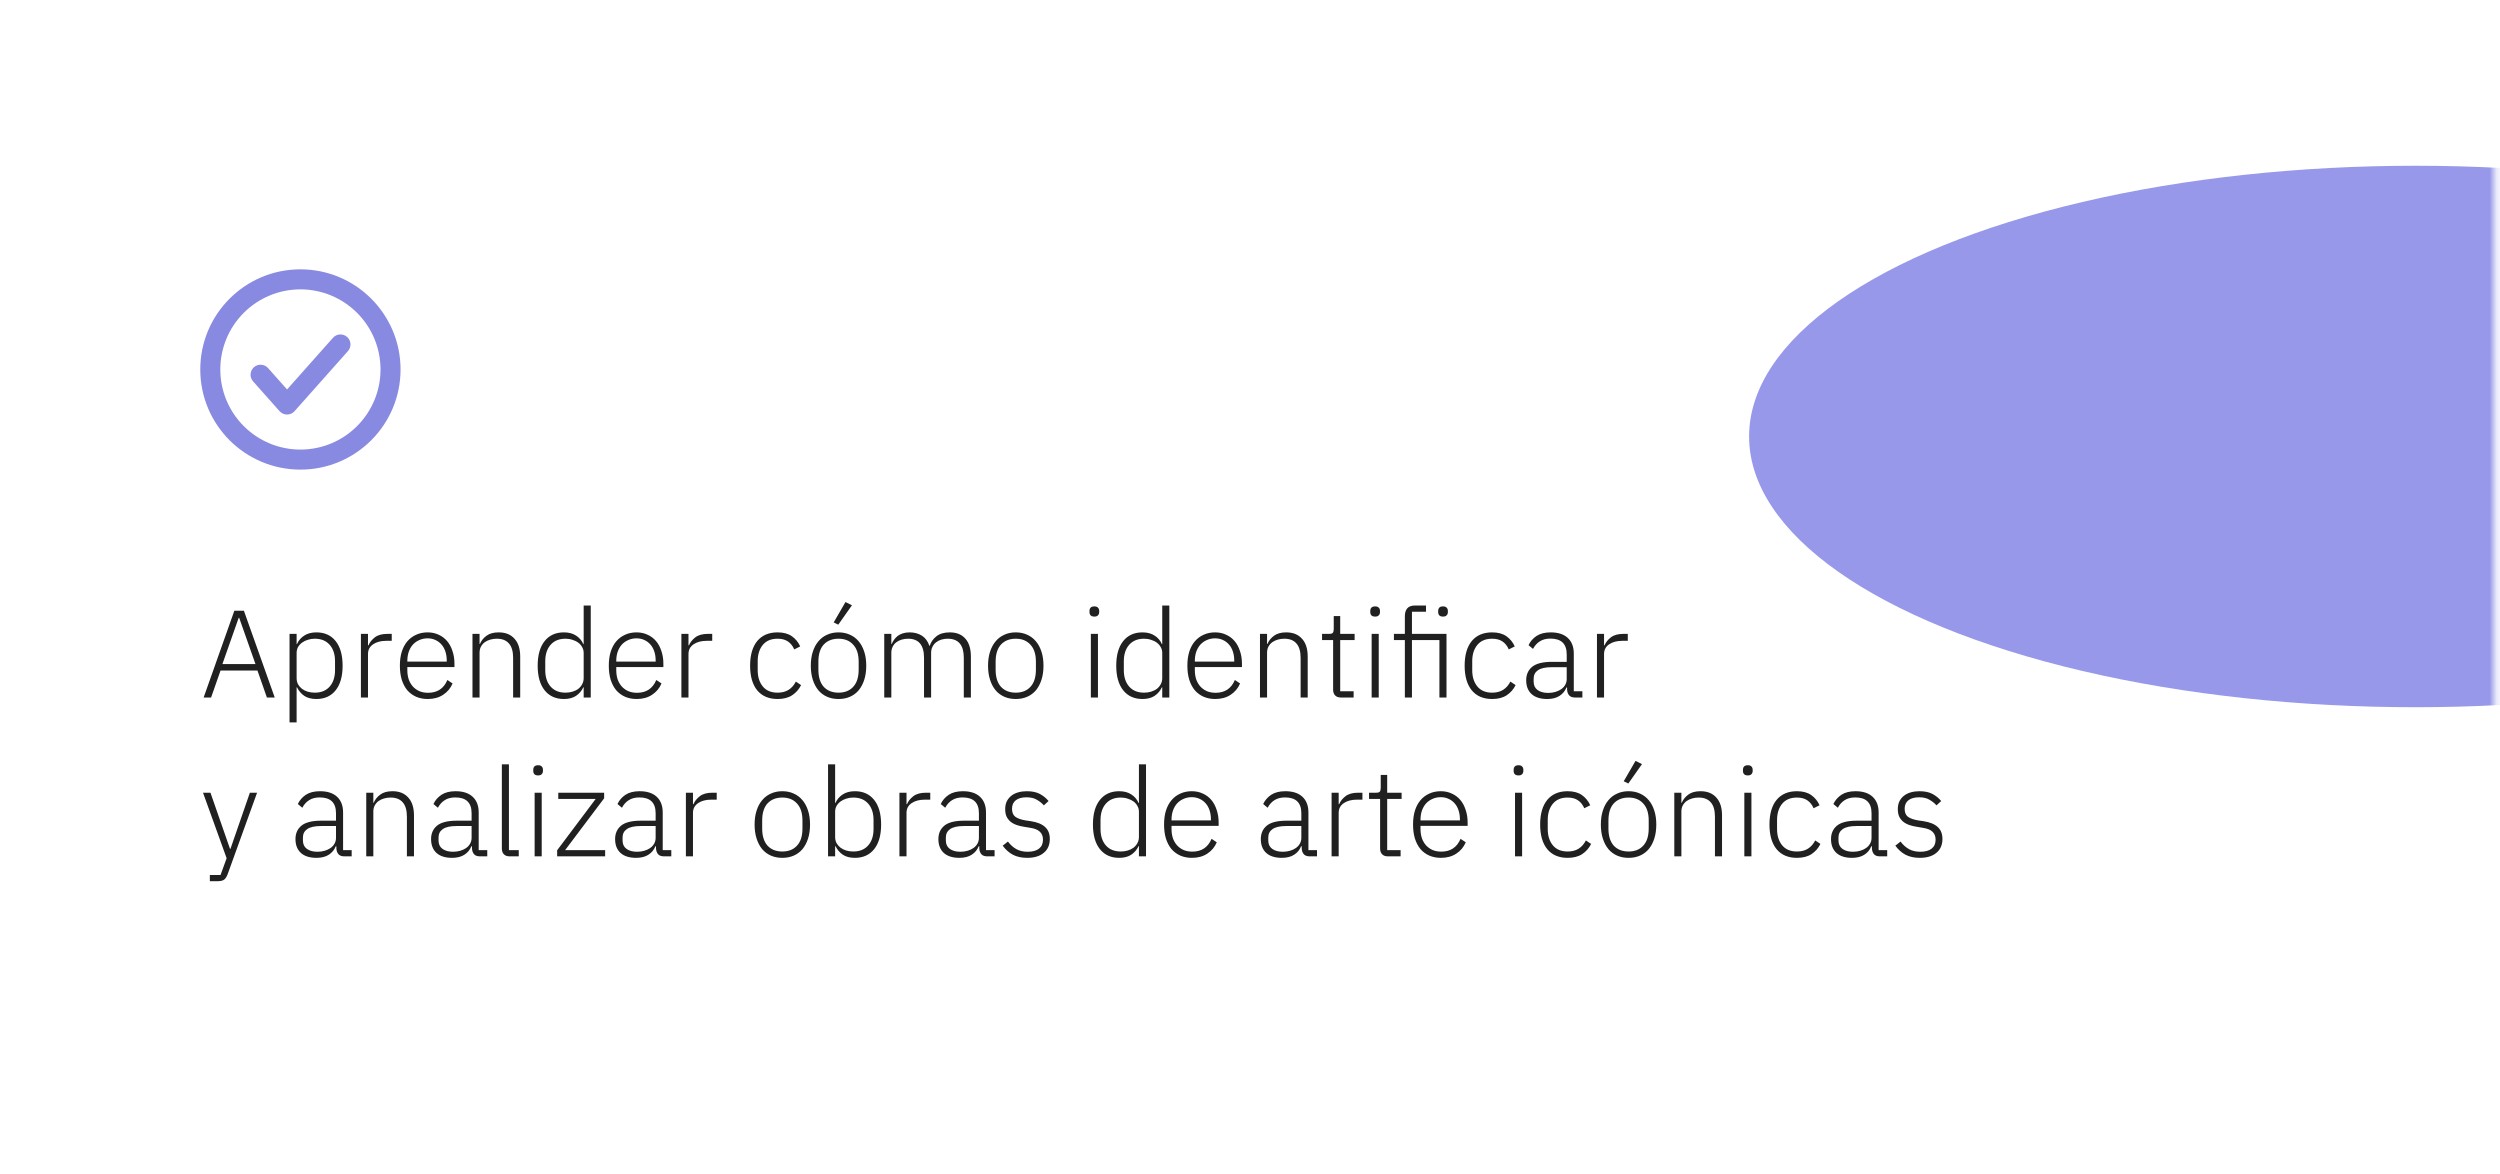 <?xml version="1.0" encoding="UTF-8"?> <svg xmlns="http://www.w3.org/2000/svg" width="362" height="170" viewBox="0 0 362 170" fill="none"> <rect x="1.384" width="359.838" height="170" rx="10" fill="white"></rect> <mask id="mask0_267_66" style="mask-type:alpha" maskUnits="userSpaceOnUse" x="0" y="0" width="362" height="170"> <rect width="361.22" height="170" rx="10" fill="white"></rect> </mask> <g mask="url(#mask0_267_66)"> <g filter="url(#filter0_f_267_66)"> <ellipse cx="349.764" cy="63.203" rx="96.494" ry="39.203" fill="#9798EA"></ellipse> </g> </g> <path d="M38.648 101L37.28 97.094H31.934L30.566 101H29.486L33.932 88.436H35.318L39.782 101H38.648ZM34.634 89.462H34.562L32.204 96.158H36.992L34.634 89.462ZM41.924 91.784H42.95V93.26H43.004C43.232 92.744 43.58 92.336 44.048 92.036C44.516 91.724 45.104 91.568 45.812 91.568C47 91.568 47.93 91.988 48.602 92.828C49.274 93.668 49.61 94.856 49.61 96.392C49.61 97.928 49.274 99.116 48.602 99.956C47.93 100.796 47 101.216 45.812 101.216C45.104 101.216 44.522 101.066 44.066 100.766C43.61 100.454 43.256 100.04 43.004 99.524H42.95V104.6H41.924V91.784ZM45.578 100.298C46.502 100.298 47.222 100.004 47.738 99.416C48.254 98.828 48.512 98.036 48.512 97.04V95.744C48.512 94.748 48.254 93.956 47.738 93.368C47.222 92.78 46.502 92.486 45.578 92.486C45.218 92.486 44.876 92.54 44.552 92.648C44.24 92.744 43.964 92.882 43.724 93.062C43.484 93.242 43.292 93.458 43.148 93.71C43.016 93.962 42.95 94.238 42.95 94.538V98.192C42.95 98.516 43.016 98.81 43.148 99.074C43.292 99.326 43.484 99.548 43.724 99.74C43.964 99.92 44.24 100.058 44.552 100.154C44.876 100.25 45.218 100.298 45.578 100.298ZM52.26 101V91.784H53.286V93.44H53.358C53.538 93.008 53.844 92.624 54.276 92.288C54.708 91.952 55.32 91.784 56.112 91.784H56.724V92.792H55.914C55.146 92.792 54.516 92.96 54.024 93.296C53.532 93.632 53.286 94.1 53.286 94.7V101H52.26ZM61.935 101.216C61.323 101.216 60.765 101.108 60.261 100.892C59.769 100.676 59.343 100.364 58.983 99.956C58.635 99.536 58.365 99.026 58.173 98.426C57.993 97.826 57.903 97.148 57.903 96.392C57.903 95.636 57.993 94.964 58.173 94.376C58.365 93.776 58.635 93.272 58.983 92.864C59.343 92.444 59.769 92.126 60.261 91.91C60.753 91.682 61.305 91.568 61.917 91.568C62.505 91.568 63.039 91.682 63.519 91.91C63.999 92.126 64.407 92.432 64.743 92.828C65.079 93.224 65.337 93.704 65.517 94.268C65.709 94.82 65.805 95.432 65.805 96.104V96.59H58.983V97.04C58.983 97.52 59.049 97.964 59.181 98.372C59.325 98.768 59.523 99.11 59.775 99.398C60.039 99.686 60.357 99.914 60.729 100.082C61.101 100.238 61.521 100.316 61.989 100.316C63.333 100.316 64.263 99.698 64.779 98.462L65.535 98.966C65.247 99.65 64.791 100.196 64.167 100.604C63.555 101.012 62.811 101.216 61.935 101.216ZM61.917 92.432C61.473 92.432 61.071 92.516 60.711 92.684C60.351 92.84 60.039 93.062 59.775 93.35C59.523 93.638 59.325 93.986 59.181 94.394C59.049 94.79 58.983 95.228 58.983 95.708V95.798H64.689V95.654C64.689 95.174 64.623 94.736 64.491 94.34C64.359 93.932 64.167 93.59 63.915 93.314C63.675 93.038 63.381 92.822 63.033 92.666C62.697 92.51 62.325 92.432 61.917 92.432ZM68.414 101V91.784H69.44V93.242H69.494C69.698 92.762 70.016 92.366 70.448 92.054C70.88 91.73 71.468 91.568 72.212 91.568C73.196 91.568 73.958 91.874 74.498 92.486C75.05 93.086 75.326 93.95 75.326 95.078V101H74.3V95.258C74.3 94.322 74.096 93.626 73.688 93.17C73.292 92.714 72.71 92.486 71.942 92.486C71.618 92.486 71.306 92.528 71.006 92.612C70.706 92.696 70.436 92.822 70.196 92.99C69.968 93.158 69.782 93.374 69.638 93.638C69.506 93.89 69.44 94.184 69.44 94.52V101H68.414ZM84.515 99.524H84.461C84.221 100.04 83.867 100.454 83.399 100.766C82.943 101.066 82.361 101.216 81.653 101.216C80.465 101.216 79.535 100.796 78.863 99.956C78.191 99.116 77.855 97.928 77.855 96.392C77.855 94.856 78.191 93.668 78.863 92.828C79.535 91.988 80.465 91.568 81.653 91.568C82.361 91.568 82.949 91.724 83.417 92.036C83.885 92.336 84.233 92.744 84.461 93.26H84.515V87.68H85.541V101H84.515V99.524ZM81.887 100.298C82.247 100.298 82.583 100.25 82.895 100.154C83.219 100.058 83.501 99.92 83.741 99.74C83.981 99.548 84.167 99.326 84.299 99.074C84.443 98.81 84.515 98.516 84.515 98.192V94.538C84.515 94.238 84.443 93.962 84.299 93.71C84.167 93.458 83.981 93.242 83.741 93.062C83.501 92.882 83.219 92.744 82.895 92.648C82.583 92.54 82.247 92.486 81.887 92.486C80.963 92.486 80.243 92.78 79.727 93.368C79.211 93.956 78.953 94.748 78.953 95.744V97.04C78.953 98.036 79.211 98.828 79.727 99.416C80.243 100.004 80.963 100.298 81.887 100.298ZM92.187 101.216C91.575 101.216 91.017 101.108 90.513 100.892C90.021 100.676 89.595 100.364 89.235 99.956C88.887 99.536 88.617 99.026 88.425 98.426C88.245 97.826 88.155 97.148 88.155 96.392C88.155 95.636 88.245 94.964 88.425 94.376C88.617 93.776 88.887 93.272 89.235 92.864C89.595 92.444 90.021 92.126 90.513 91.91C91.005 91.682 91.557 91.568 92.169 91.568C92.757 91.568 93.291 91.682 93.771 91.91C94.251 92.126 94.659 92.432 94.995 92.828C95.331 93.224 95.589 93.704 95.769 94.268C95.961 94.82 96.057 95.432 96.057 96.104V96.59H89.235V97.04C89.235 97.52 89.301 97.964 89.433 98.372C89.577 98.768 89.775 99.11 90.027 99.398C90.291 99.686 90.609 99.914 90.981 100.082C91.353 100.238 91.773 100.316 92.241 100.316C93.585 100.316 94.515 99.698 95.031 98.462L95.787 98.966C95.499 99.65 95.043 100.196 94.419 100.604C93.807 101.012 93.063 101.216 92.187 101.216ZM92.169 92.432C91.725 92.432 91.323 92.516 90.963 92.684C90.603 92.84 90.291 93.062 90.027 93.35C89.775 93.638 89.577 93.986 89.433 94.394C89.301 94.79 89.235 95.228 89.235 95.708V95.798H94.941V95.654C94.941 95.174 94.875 94.736 94.743 94.34C94.611 93.932 94.419 93.59 94.167 93.314C93.927 93.038 93.633 92.822 93.285 92.666C92.949 92.51 92.577 92.432 92.169 92.432ZM98.666 101V91.784H99.692V93.44H99.764C99.944 93.008 100.25 92.624 100.682 92.288C101.114 91.952 101.726 91.784 102.518 91.784H103.13V92.792H102.32C101.552 92.792 100.922 92.96 100.43 93.296C99.938 93.632 99.692 94.1 99.692 94.7V101H98.666ZM112.594 101.216C111.322 101.216 110.338 100.796 109.642 99.956C108.958 99.116 108.616 97.928 108.616 96.392C108.616 94.856 108.958 93.668 109.642 92.828C110.338 91.988 111.322 91.568 112.594 91.568C113.446 91.568 114.136 91.754 114.664 92.126C115.192 92.498 115.594 92.99 115.87 93.602L115.006 94.034C114.79 93.53 114.484 93.146 114.088 92.882C113.704 92.618 113.206 92.486 112.594 92.486C111.658 92.486 110.944 92.786 110.452 93.386C109.96 93.986 109.714 94.772 109.714 95.744V97.04C109.714 98.012 109.96 98.798 110.452 99.398C110.944 99.998 111.658 100.298 112.594 100.298C113.23 100.298 113.764 100.16 114.196 99.884C114.628 99.608 114.976 99.212 115.24 98.696L115.996 99.2C115.696 99.812 115.264 100.304 114.7 100.676C114.148 101.036 113.446 101.216 112.594 101.216ZM121.419 101.216C120.807 101.216 120.255 101.108 119.763 100.892C119.271 100.676 118.851 100.364 118.503 99.956C118.155 99.536 117.885 99.026 117.693 98.426C117.501 97.826 117.405 97.148 117.405 96.392C117.405 95.636 117.501 94.964 117.693 94.376C117.885 93.776 118.155 93.272 118.503 92.864C118.851 92.444 119.271 92.126 119.763 91.91C120.255 91.682 120.807 91.568 121.419 91.568C122.031 91.568 122.583 91.682 123.075 91.91C123.567 92.126 123.987 92.444 124.335 92.864C124.683 93.272 124.953 93.776 125.145 94.376C125.337 94.964 125.433 95.636 125.433 96.392C125.433 97.148 125.337 97.826 125.145 98.426C124.953 99.026 124.683 99.536 124.335 99.956C123.987 100.364 123.567 100.676 123.075 100.892C122.583 101.108 122.031 101.216 121.419 101.216ZM121.419 100.298C122.319 100.298 123.027 100.016 123.543 99.452C124.071 98.888 124.335 98.06 124.335 96.968V95.816C124.335 94.736 124.071 93.914 123.543 93.35C123.027 92.774 122.319 92.486 121.419 92.486C120.519 92.486 119.805 92.768 119.277 93.332C118.761 93.896 118.503 94.724 118.503 95.816V96.968C118.503 98.048 118.761 98.876 119.277 99.452C119.805 100.016 120.519 100.298 121.419 100.298ZM121.383 90.452L120.717 90.128L122.427 87.176L123.363 87.644L121.383 90.452ZM128.039 101V91.784H129.065V93.242H129.119C129.215 93.014 129.335 92.804 129.479 92.612C129.623 92.408 129.797 92.228 130.001 92.072C130.205 91.916 130.445 91.796 130.721 91.712C131.009 91.616 131.345 91.568 131.729 91.568C132.389 91.568 132.971 91.724 133.475 92.036C133.979 92.348 134.345 92.84 134.573 93.512H134.627C134.795 92.972 135.113 92.516 135.581 92.144C136.061 91.76 136.709 91.568 137.525 91.568C138.509 91.568 139.265 91.874 139.793 92.486C140.321 93.086 140.585 93.95 140.585 95.078V101H139.559V95.258C139.559 93.41 138.785 92.486 137.237 92.486C136.913 92.486 136.607 92.528 136.319 92.612C136.031 92.696 135.773 92.828 135.545 93.008C135.329 93.176 135.155 93.392 135.023 93.656C134.891 93.908 134.825 94.202 134.825 94.538V101H133.799V95.258C133.799 93.41 133.031 92.486 131.495 92.486C131.183 92.486 130.877 92.528 130.577 92.612C130.289 92.696 130.031 92.822 129.803 92.99C129.575 93.158 129.395 93.374 129.263 93.638C129.131 93.89 129.065 94.184 129.065 94.52V101H128.039ZM147.083 101.216C146.471 101.216 145.919 101.108 145.427 100.892C144.935 100.676 144.515 100.364 144.167 99.956C143.819 99.536 143.549 99.026 143.357 98.426C143.165 97.826 143.069 97.148 143.069 96.392C143.069 95.636 143.165 94.964 143.357 94.376C143.549 93.776 143.819 93.272 144.167 92.864C144.515 92.444 144.935 92.126 145.427 91.91C145.919 91.682 146.471 91.568 147.083 91.568C147.695 91.568 148.247 91.682 148.739 91.91C149.231 92.126 149.651 92.444 149.999 92.864C150.347 93.272 150.617 93.776 150.809 94.376C151.001 94.964 151.097 95.636 151.097 96.392C151.097 97.148 151.001 97.826 150.809 98.426C150.617 99.026 150.347 99.536 149.999 99.956C149.651 100.364 149.231 100.676 148.739 100.892C148.247 101.108 147.695 101.216 147.083 101.216ZM147.083 100.298C147.983 100.298 148.691 100.016 149.207 99.452C149.735 98.888 149.999 98.06 149.999 96.968V95.816C149.999 94.736 149.735 93.914 149.207 93.35C148.691 92.774 147.983 92.486 147.083 92.486C146.183 92.486 145.469 92.768 144.941 93.332C144.425 93.896 144.167 94.724 144.167 95.816V96.968C144.167 98.048 144.425 98.876 144.941 99.452C145.469 100.016 146.183 100.298 147.083 100.298ZM158.461 89.282C158.221 89.282 158.041 89.222 157.921 89.102C157.813 88.982 157.759 88.826 157.759 88.634V88.454C157.759 88.262 157.813 88.106 157.921 87.986C158.041 87.866 158.221 87.806 158.461 87.806C158.701 87.806 158.875 87.866 158.983 87.986C159.103 88.106 159.163 88.262 159.163 88.454V88.634C159.163 88.826 159.103 88.982 158.983 89.102C158.875 89.222 158.701 89.282 158.461 89.282ZM157.957 91.784H158.983V101H157.957V91.784ZM168.292 99.524H168.238C167.998 100.04 167.644 100.454 167.176 100.766C166.72 101.066 166.138 101.216 165.43 101.216C164.242 101.216 163.312 100.796 162.64 99.956C161.968 99.116 161.632 97.928 161.632 96.392C161.632 94.856 161.968 93.668 162.64 92.828C163.312 91.988 164.242 91.568 165.43 91.568C166.138 91.568 166.726 91.724 167.194 92.036C167.662 92.336 168.01 92.744 168.238 93.26H168.292V87.68H169.318V101H168.292V99.524ZM165.664 100.298C166.024 100.298 166.36 100.25 166.672 100.154C166.996 100.058 167.278 99.92 167.518 99.74C167.758 99.548 167.944 99.326 168.076 99.074C168.22 98.81 168.292 98.516 168.292 98.192V94.538C168.292 94.238 168.22 93.962 168.076 93.71C167.944 93.458 167.758 93.242 167.518 93.062C167.278 92.882 166.996 92.744 166.672 92.648C166.36 92.54 166.024 92.486 165.664 92.486C164.74 92.486 164.02 92.78 163.504 93.368C162.988 93.956 162.73 94.748 162.73 95.744V97.04C162.73 98.036 162.988 98.828 163.504 99.416C164.02 100.004 164.74 100.298 165.664 100.298ZM175.964 101.216C175.352 101.216 174.794 101.108 174.29 100.892C173.798 100.676 173.372 100.364 173.012 99.956C172.664 99.536 172.394 99.026 172.202 98.426C172.022 97.826 171.932 97.148 171.932 96.392C171.932 95.636 172.022 94.964 172.202 94.376C172.394 93.776 172.664 93.272 173.012 92.864C173.372 92.444 173.798 92.126 174.29 91.91C174.782 91.682 175.334 91.568 175.946 91.568C176.534 91.568 177.068 91.682 177.548 91.91C178.028 92.126 178.436 92.432 178.772 92.828C179.108 93.224 179.366 93.704 179.546 94.268C179.738 94.82 179.834 95.432 179.834 96.104V96.59H173.012V97.04C173.012 97.52 173.078 97.964 173.21 98.372C173.354 98.768 173.552 99.11 173.804 99.398C174.068 99.686 174.386 99.914 174.758 100.082C175.13 100.238 175.55 100.316 176.018 100.316C177.362 100.316 178.292 99.698 178.808 98.462L179.564 98.966C179.276 99.65 178.82 100.196 178.196 100.604C177.584 101.012 176.84 101.216 175.964 101.216ZM175.946 92.432C175.502 92.432 175.1 92.516 174.74 92.684C174.38 92.84 174.068 93.062 173.804 93.35C173.552 93.638 173.354 93.986 173.21 94.394C173.078 94.79 173.012 95.228 173.012 95.708V95.798H178.718V95.654C178.718 95.174 178.652 94.736 178.52 94.34C178.388 93.932 178.196 93.59 177.944 93.314C177.704 93.038 177.41 92.822 177.062 92.666C176.726 92.51 176.354 92.432 175.946 92.432ZM182.444 101V91.784H183.47V93.242H183.524C183.728 92.762 184.046 92.366 184.478 92.054C184.91 91.73 185.498 91.568 186.242 91.568C187.226 91.568 187.988 91.874 188.528 92.486C189.08 93.086 189.356 93.95 189.356 95.078V101H188.33V95.258C188.33 94.322 188.126 93.626 187.718 93.17C187.322 92.714 186.74 92.486 185.972 92.486C185.648 92.486 185.336 92.528 185.036 92.612C184.736 92.696 184.466 92.822 184.226 92.99C183.998 93.158 183.812 93.374 183.668 93.638C183.536 93.89 183.47 94.184 183.47 94.52V101H182.444ZM194.17 101C193.798 101 193.516 100.898 193.324 100.694C193.132 100.49 193.036 100.214 193.036 99.866V92.684H191.434V91.784H192.478C192.73 91.784 192.898 91.736 192.982 91.64C193.078 91.532 193.126 91.346 193.126 91.082V89.21H194.062V91.784H196.15V92.684H194.062V100.1H196.006V101H194.17ZM199.119 89.282C198.879 89.282 198.699 89.222 198.579 89.102C198.471 88.982 198.417 88.826 198.417 88.634V88.454C198.417 88.262 198.471 88.106 198.579 87.986C198.699 87.866 198.879 87.806 199.119 87.806C199.359 87.806 199.533 87.866 199.641 87.986C199.761 88.106 199.821 88.262 199.821 88.454V88.634C199.821 88.826 199.761 88.982 199.641 89.102C199.533 89.222 199.359 89.282 199.119 89.282ZM198.615 91.784H199.641V101H198.615V91.784ZM203.424 92.684H201.84V91.784H203.424V89.21C203.424 88.742 203.538 88.37 203.766 88.094C204.006 87.818 204.372 87.68 204.864 87.68H206.484V88.58H204.45V91.784H209.454V101H208.428V92.684H204.45V101H203.424V92.684ZM208.95 89.282C208.698 89.282 208.518 89.222 208.41 89.102C208.302 88.982 208.248 88.826 208.248 88.634V88.454C208.248 88.262 208.302 88.106 208.41 87.986C208.518 87.866 208.698 87.806 208.95 87.806C209.19 87.806 209.364 87.866 209.472 87.986C209.592 88.106 209.652 88.262 209.652 88.454V88.634C209.652 88.826 209.592 88.982 209.472 89.102C209.364 89.222 209.19 89.282 208.95 89.282ZM216.059 101.216C214.787 101.216 213.803 100.796 213.107 99.956C212.423 99.116 212.081 97.928 212.081 96.392C212.081 94.856 212.423 93.668 213.107 92.828C213.803 91.988 214.787 91.568 216.059 91.568C216.911 91.568 217.601 91.754 218.129 92.126C218.657 92.498 219.059 92.99 219.335 93.602L218.471 94.034C218.255 93.53 217.949 93.146 217.553 92.882C217.169 92.618 216.671 92.486 216.059 92.486C215.123 92.486 214.409 92.786 213.917 93.386C213.425 93.986 213.179 94.772 213.179 95.744V97.04C213.179 98.012 213.425 98.798 213.917 99.398C214.409 99.998 215.123 100.298 216.059 100.298C216.695 100.298 217.229 100.16 217.661 99.884C218.093 99.608 218.441 99.212 218.705 98.696L219.461 99.2C219.161 99.812 218.729 100.304 218.165 100.676C217.613 101.036 216.911 101.216 216.059 101.216ZM228.084 101C227.688 101 227.4 100.898 227.22 100.694C227.04 100.49 226.938 100.214 226.914 99.866V99.542H226.824C226.62 100.058 226.284 100.466 225.816 100.766C225.348 101.066 224.754 101.216 224.034 101.216C223.062 101.216 222.312 100.982 221.784 100.514C221.256 100.034 220.992 99.362 220.992 98.498C220.992 97.682 221.28 97.034 221.856 96.554C222.444 96.074 223.404 95.834 224.736 95.834H226.86V94.754C226.86 93.23 226.074 92.468 224.502 92.468C223.89 92.468 223.38 92.6 222.972 92.864C222.564 93.116 222.234 93.482 221.982 93.962L221.334 93.422C221.586 92.882 221.97 92.438 222.486 92.09C223.014 91.742 223.698 91.568 224.538 91.568C225.618 91.568 226.446 91.838 227.022 92.378C227.598 92.918 227.886 93.674 227.886 94.646V100.1H229.128V101H228.084ZM224.178 100.334C224.55 100.334 224.898 100.286 225.222 100.19C225.546 100.094 225.828 99.962 226.068 99.794C226.32 99.614 226.512 99.404 226.644 99.164C226.788 98.912 226.86 98.63 226.86 98.318V96.608H224.7C223.776 96.608 223.104 96.758 222.684 97.058C222.276 97.346 222.072 97.748 222.072 98.264V98.696C222.072 99.236 222.264 99.644 222.648 99.92C223.032 100.196 223.542 100.334 224.178 100.334ZM231.24 101V91.784H232.266V93.44H232.338C232.518 93.008 232.824 92.624 233.256 92.288C233.688 91.952 234.3 91.784 235.092 91.784H235.704V92.792H234.894C234.126 92.792 233.496 92.96 233.004 93.296C232.512 93.632 232.266 94.1 232.266 94.7V101H231.24ZM36.182 114.784H37.226L32.96 126.592C32.816 126.976 32.642 127.24 32.438 127.384C32.234 127.528 31.898 127.6 31.43 127.6H30.386V126.7H31.934L32.816 124.27L29.396 114.784H30.476L33.302 122.902H33.374L36.182 114.784ZM49.877 124C49.481 124 49.193 123.898 49.013 123.694C48.833 123.49 48.731 123.214 48.707 122.866V122.542H48.617C48.413 123.058 48.077 123.466 47.609 123.766C47.141 124.066 46.547 124.216 45.827 124.216C44.855 124.216 44.105 123.982 43.577 123.514C43.049 123.034 42.785 122.362 42.785 121.498C42.785 120.682 43.073 120.034 43.649 119.554C44.237 119.074 45.197 118.834 46.529 118.834H48.653V117.754C48.653 116.23 47.867 115.468 46.295 115.468C45.683 115.468 45.173 115.6 44.765 115.864C44.357 116.116 44.027 116.482 43.775 116.962L43.127 116.422C43.379 115.882 43.763 115.438 44.279 115.09C44.807 114.742 45.491 114.568 46.331 114.568C47.411 114.568 48.239 114.838 48.815 115.378C49.391 115.918 49.679 116.674 49.679 117.646V123.1H50.921V124H49.877ZM45.971 123.334C46.343 123.334 46.691 123.286 47.015 123.19C47.339 123.094 47.621 122.962 47.861 122.794C48.113 122.614 48.305 122.404 48.437 122.164C48.581 121.912 48.653 121.63 48.653 121.318V119.608H46.493C45.569 119.608 44.897 119.758 44.477 120.058C44.069 120.346 43.865 120.748 43.865 121.264V121.696C43.865 122.236 44.057 122.644 44.441 122.92C44.825 123.196 45.335 123.334 45.971 123.334ZM53.033 124V114.784H54.059V116.242H54.113C54.317 115.762 54.635 115.366 55.067 115.054C55.499 114.73 56.087 114.568 56.831 114.568C57.815 114.568 58.577 114.874 59.117 115.486C59.669 116.086 59.945 116.95 59.945 118.078V124H58.919V118.258C58.919 117.322 58.715 116.626 58.307 116.17C57.911 115.714 57.329 115.486 56.561 115.486C56.237 115.486 55.925 115.528 55.625 115.612C55.325 115.696 55.055 115.822 54.815 115.99C54.587 116.158 54.401 116.374 54.257 116.638C54.125 116.89 54.059 117.184 54.059 117.52V124H53.033ZM69.512 124C69.116 124 68.828 123.898 68.648 123.694C68.468 123.49 68.366 123.214 68.342 122.866V122.542H68.252C68.048 123.058 67.712 123.466 67.244 123.766C66.776 124.066 66.182 124.216 65.462 124.216C64.49 124.216 63.74 123.982 63.212 123.514C62.684 123.034 62.42 122.362 62.42 121.498C62.42 120.682 62.708 120.034 63.284 119.554C63.872 119.074 64.832 118.834 66.164 118.834H68.288V117.754C68.288 116.23 67.502 115.468 65.93 115.468C65.318 115.468 64.808 115.6 64.4 115.864C63.992 116.116 63.662 116.482 63.41 116.962L62.762 116.422C63.014 115.882 63.398 115.438 63.914 115.09C64.442 114.742 65.126 114.568 65.966 114.568C67.046 114.568 67.874 114.838 68.45 115.378C69.026 115.918 69.314 116.674 69.314 117.646V123.1H70.556V124H69.512ZM65.606 123.334C65.978 123.334 66.326 123.286 66.65 123.19C66.974 123.094 67.256 122.962 67.496 122.794C67.748 122.614 67.94 122.404 68.072 122.164C68.216 121.912 68.288 121.63 68.288 121.318V119.608H66.128C65.204 119.608 64.532 119.758 64.112 120.058C63.704 120.346 63.5 120.748 63.5 121.264V121.696C63.5 122.236 63.692 122.644 64.076 122.92C64.46 123.196 64.97 123.334 65.606 123.334ZM73.802 124C73.43 124 73.148 123.898 72.956 123.694C72.764 123.49 72.668 123.22 72.668 122.884V110.68H73.694V123.1H75.116V124H73.802ZM77.918 112.282C77.678 112.282 77.498 112.222 77.378 112.102C77.27 111.982 77.216 111.826 77.216 111.634V111.454C77.216 111.262 77.27 111.106 77.378 110.986C77.498 110.866 77.678 110.806 77.918 110.806C78.158 110.806 78.332 110.866 78.44 110.986C78.56 111.106 78.62 111.262 78.62 111.454V111.634C78.62 111.826 78.56 111.982 78.44 112.102C78.332 112.222 78.158 112.282 77.918 112.282ZM77.414 114.784H78.44V124H77.414V114.784ZM80.675 124V123.118L86.255 115.684H80.837V114.784H87.479V115.594L81.827 123.1H87.623V124H80.675ZM96.16 124C95.764 124 95.476 123.898 95.296 123.694C95.116 123.49 95.014 123.214 94.99 122.866V122.542H94.9C94.696 123.058 94.36 123.466 93.892 123.766C93.424 124.066 92.83 124.216 92.11 124.216C91.138 124.216 90.388 123.982 89.86 123.514C89.332 123.034 89.068 122.362 89.068 121.498C89.068 120.682 89.356 120.034 89.932 119.554C90.52 119.074 91.48 118.834 92.812 118.834H94.936V117.754C94.936 116.23 94.15 115.468 92.578 115.468C91.966 115.468 91.456 115.6 91.048 115.864C90.64 116.116 90.31 116.482 90.058 116.962L89.41 116.422C89.662 115.882 90.046 115.438 90.562 115.09C91.09 114.742 91.774 114.568 92.614 114.568C93.694 114.568 94.522 114.838 95.098 115.378C95.674 115.918 95.962 116.674 95.962 117.646V123.1H97.204V124H96.16ZM92.254 123.334C92.626 123.334 92.974 123.286 93.298 123.19C93.622 123.094 93.904 122.962 94.144 122.794C94.396 122.614 94.588 122.404 94.72 122.164C94.864 121.912 94.936 121.63 94.936 121.318V119.608H92.776C91.852 119.608 91.18 119.758 90.76 120.058C90.352 120.346 90.148 120.748 90.148 121.264V121.696C90.148 122.236 90.34 122.644 90.724 122.92C91.108 123.196 91.618 123.334 92.254 123.334ZM99.317 124V114.784H100.343V116.44H100.415C100.595 116.008 100.901 115.624 101.333 115.288C101.765 114.952 102.377 114.784 103.169 114.784H103.781V115.792H102.971C102.203 115.792 101.573 115.96 101.081 116.296C100.589 116.632 100.343 117.1 100.343 117.7V124H99.317ZM113.28 124.216C112.668 124.216 112.116 124.108 111.624 123.892C111.132 123.676 110.712 123.364 110.364 122.956C110.016 122.536 109.746 122.026 109.554 121.426C109.362 120.826 109.266 120.148 109.266 119.392C109.266 118.636 109.362 117.964 109.554 117.376C109.746 116.776 110.016 116.272 110.364 115.864C110.712 115.444 111.132 115.126 111.624 114.91C112.116 114.682 112.668 114.568 113.28 114.568C113.892 114.568 114.444 114.682 114.936 114.91C115.428 115.126 115.848 115.444 116.196 115.864C116.544 116.272 116.814 116.776 117.006 117.376C117.198 117.964 117.294 118.636 117.294 119.392C117.294 120.148 117.198 120.826 117.006 121.426C116.814 122.026 116.544 122.536 116.196 122.956C115.848 123.364 115.428 123.676 114.936 123.892C114.444 124.108 113.892 124.216 113.28 124.216ZM113.28 123.298C114.18 123.298 114.888 123.016 115.404 122.452C115.932 121.888 116.196 121.06 116.196 119.968V118.816C116.196 117.736 115.932 116.914 115.404 116.35C114.888 115.774 114.18 115.486 113.28 115.486C112.38 115.486 111.666 115.768 111.138 116.332C110.622 116.896 110.364 117.724 110.364 118.816V119.968C110.364 121.048 110.622 121.876 111.138 122.452C111.666 123.016 112.38 123.298 113.28 123.298ZM119.901 110.68H120.927V116.26H120.981C121.209 115.744 121.557 115.336 122.025 115.036C122.493 114.724 123.081 114.568 123.789 114.568C124.977 114.568 125.907 114.988 126.579 115.828C127.251 116.668 127.587 117.856 127.587 119.392C127.587 120.928 127.251 122.116 126.579 122.956C125.907 123.796 124.977 124.216 123.789 124.216C123.081 124.216 122.499 124.066 122.043 123.766C121.587 123.454 121.233 123.04 120.981 122.524H120.927V124H119.901V110.68ZM123.555 123.298C124.479 123.298 125.199 123.004 125.715 122.416C126.231 121.828 126.489 121.036 126.489 120.04V118.744C126.489 117.748 126.231 116.956 125.715 116.368C125.199 115.78 124.479 115.486 123.555 115.486C123.195 115.486 122.853 115.54 122.529 115.648C122.217 115.744 121.941 115.882 121.701 116.062C121.461 116.242 121.269 116.458 121.125 116.71C120.993 116.962 120.927 117.238 120.927 117.538V121.192C120.927 121.516 120.993 121.81 121.125 122.074C121.269 122.326 121.461 122.548 121.701 122.74C121.941 122.92 122.217 123.058 122.529 123.154C122.853 123.25 123.195 123.298 123.555 123.298ZM130.237 124V114.784H131.263V116.44H131.335C131.515 116.008 131.821 115.624 132.253 115.288C132.685 114.952 133.297 114.784 134.089 114.784H134.701V115.792H133.891C133.123 115.792 132.493 115.96 132.001 116.296C131.509 116.632 131.263 117.1 131.263 117.7V124H130.237ZM142.971 124C142.575 124 142.287 123.898 142.107 123.694C141.927 123.49 141.825 123.214 141.801 122.866V122.542H141.711C141.507 123.058 141.171 123.466 140.703 123.766C140.235 124.066 139.641 124.216 138.921 124.216C137.949 124.216 137.199 123.982 136.671 123.514C136.143 123.034 135.879 122.362 135.879 121.498C135.879 120.682 136.167 120.034 136.743 119.554C137.331 119.074 138.291 118.834 139.623 118.834H141.747V117.754C141.747 116.23 140.961 115.468 139.389 115.468C138.777 115.468 138.267 115.6 137.859 115.864C137.451 116.116 137.121 116.482 136.869 116.962L136.221 116.422C136.473 115.882 136.857 115.438 137.373 115.09C137.901 114.742 138.585 114.568 139.425 114.568C140.505 114.568 141.333 114.838 141.909 115.378C142.485 115.918 142.773 116.674 142.773 117.646V123.1H144.015V124H142.971ZM139.065 123.334C139.437 123.334 139.785 123.286 140.109 123.19C140.433 123.094 140.715 122.962 140.955 122.794C141.207 122.614 141.399 122.404 141.531 122.164C141.675 121.912 141.747 121.63 141.747 121.318V119.608H139.587C138.663 119.608 137.991 119.758 137.571 120.058C137.163 120.346 136.959 120.748 136.959 121.264V121.696C136.959 122.236 137.151 122.644 137.535 122.92C137.919 123.196 138.429 123.334 139.065 123.334ZM148.737 124.216C147.933 124.216 147.243 124.066 146.667 123.766C146.103 123.466 145.611 123.028 145.191 122.452L145.947 121.858C146.331 122.362 146.751 122.734 147.207 122.974C147.663 123.214 148.197 123.334 148.809 123.334C149.517 123.334 150.063 123.184 150.447 122.884C150.831 122.584 151.023 122.152 151.023 121.588C151.023 121.096 150.873 120.712 150.573 120.436C150.285 120.148 149.805 119.956 149.133 119.86L148.377 119.734C147.957 119.674 147.573 119.584 147.225 119.464C146.877 119.344 146.577 119.182 146.325 118.978C146.085 118.774 145.893 118.528 145.749 118.24C145.617 117.94 145.551 117.58 145.551 117.16C145.551 116.728 145.629 116.35 145.785 116.026C145.953 115.702 146.175 115.432 146.451 115.216C146.727 115 147.057 114.838 147.441 114.73C147.825 114.622 148.239 114.568 148.683 114.568C149.451 114.568 150.081 114.7 150.573 114.964C151.065 115.228 151.485 115.57 151.833 115.99L151.149 116.62C150.909 116.332 150.585 116.068 150.177 115.828C149.781 115.576 149.265 115.45 148.629 115.45C147.969 115.45 147.453 115.594 147.081 115.882C146.721 116.17 146.541 116.578 146.541 117.106C146.541 117.646 146.703 118.036 147.027 118.276C147.363 118.516 147.861 118.69 148.521 118.798L149.259 118.906C150.195 119.05 150.885 119.332 151.329 119.752C151.785 120.16 152.013 120.736 152.013 121.48C152.013 122.344 151.719 123.016 151.131 123.496C150.555 123.976 149.757 124.216 148.737 124.216ZM164.917 122.524H164.863C164.623 123.04 164.269 123.454 163.801 123.766C163.345 124.066 162.763 124.216 162.055 124.216C160.867 124.216 159.937 123.796 159.265 122.956C158.593 122.116 158.257 120.928 158.257 119.392C158.257 117.856 158.593 116.668 159.265 115.828C159.937 114.988 160.867 114.568 162.055 114.568C162.763 114.568 163.351 114.724 163.819 115.036C164.287 115.336 164.635 115.744 164.863 116.26H164.917V110.68H165.943V124H164.917V122.524ZM162.289 123.298C162.649 123.298 162.985 123.25 163.297 123.154C163.621 123.058 163.903 122.92 164.143 122.74C164.383 122.548 164.569 122.326 164.701 122.074C164.845 121.81 164.917 121.516 164.917 121.192V117.538C164.917 117.238 164.845 116.962 164.701 116.71C164.569 116.458 164.383 116.242 164.143 116.062C163.903 115.882 163.621 115.744 163.297 115.648C162.985 115.54 162.649 115.486 162.289 115.486C161.365 115.486 160.645 115.78 160.129 116.368C159.613 116.956 159.355 117.748 159.355 118.744V120.04C159.355 121.036 159.613 121.828 160.129 122.416C160.645 123.004 161.365 123.298 162.289 123.298ZM172.589 124.216C171.977 124.216 171.419 124.108 170.915 123.892C170.423 123.676 169.997 123.364 169.637 122.956C169.289 122.536 169.019 122.026 168.827 121.426C168.647 120.826 168.557 120.148 168.557 119.392C168.557 118.636 168.647 117.964 168.827 117.376C169.019 116.776 169.289 116.272 169.637 115.864C169.997 115.444 170.423 115.126 170.915 114.91C171.407 114.682 171.959 114.568 172.571 114.568C173.159 114.568 173.693 114.682 174.173 114.91C174.653 115.126 175.061 115.432 175.397 115.828C175.733 116.224 175.991 116.704 176.171 117.268C176.363 117.82 176.459 118.432 176.459 119.104V119.59H169.637V120.04C169.637 120.52 169.703 120.964 169.835 121.372C169.979 121.768 170.177 122.11 170.429 122.398C170.693 122.686 171.011 122.914 171.383 123.082C171.755 123.238 172.175 123.316 172.643 123.316C173.987 123.316 174.917 122.698 175.433 121.462L176.189 121.966C175.901 122.65 175.445 123.196 174.821 123.604C174.209 124.012 173.465 124.216 172.589 124.216ZM172.571 115.432C172.127 115.432 171.725 115.516 171.365 115.684C171.005 115.84 170.693 116.062 170.429 116.35C170.177 116.638 169.979 116.986 169.835 117.394C169.703 117.79 169.637 118.228 169.637 118.708V118.798H175.343V118.654C175.343 118.174 175.277 117.736 175.145 117.34C175.013 116.932 174.821 116.59 174.569 116.314C174.329 116.038 174.035 115.822 173.687 115.666C173.351 115.51 172.979 115.432 172.571 115.432ZM189.658 124C189.262 124 188.974 123.898 188.794 123.694C188.614 123.49 188.512 123.214 188.488 122.866V122.542H188.398C188.194 123.058 187.858 123.466 187.39 123.766C186.922 124.066 186.328 124.216 185.608 124.216C184.636 124.216 183.886 123.982 183.358 123.514C182.83 123.034 182.566 122.362 182.566 121.498C182.566 120.682 182.854 120.034 183.43 119.554C184.018 119.074 184.978 118.834 186.31 118.834H188.434V117.754C188.434 116.23 187.648 115.468 186.076 115.468C185.464 115.468 184.954 115.6 184.546 115.864C184.138 116.116 183.808 116.482 183.556 116.962L182.908 116.422C183.16 115.882 183.544 115.438 184.06 115.09C184.588 114.742 185.272 114.568 186.112 114.568C187.192 114.568 188.02 114.838 188.596 115.378C189.172 115.918 189.46 116.674 189.46 117.646V123.1H190.702V124H189.658ZM185.752 123.334C186.124 123.334 186.472 123.286 186.796 123.19C187.12 123.094 187.402 122.962 187.642 122.794C187.894 122.614 188.086 122.404 188.218 122.164C188.362 121.912 188.434 121.63 188.434 121.318V119.608H186.274C185.35 119.608 184.678 119.758 184.258 120.058C183.85 120.346 183.646 120.748 183.646 121.264V121.696C183.646 122.236 183.838 122.644 184.222 122.92C184.606 123.196 185.116 123.334 185.752 123.334ZM192.815 124V114.784H193.841V116.44H193.913C194.093 116.008 194.399 115.624 194.831 115.288C195.263 114.952 195.875 114.784 196.667 114.784H197.279V115.792H196.469C195.701 115.792 195.071 115.96 194.579 116.296C194.087 116.632 193.841 117.1 193.841 117.7V124H192.815ZM200.973 124C200.601 124 200.319 123.898 200.127 123.694C199.935 123.49 199.839 123.214 199.839 122.866V115.684H198.237V114.784H199.281C199.533 114.784 199.701 114.736 199.785 114.64C199.881 114.532 199.929 114.346 199.929 114.082V112.21H200.865V114.784H202.953V115.684H200.865V123.1H202.809V124H200.973ZM208.642 124.216C208.03 124.216 207.472 124.108 206.968 123.892C206.476 123.676 206.05 123.364 205.69 122.956C205.342 122.536 205.072 122.026 204.88 121.426C204.7 120.826 204.61 120.148 204.61 119.392C204.61 118.636 204.7 117.964 204.88 117.376C205.072 116.776 205.342 116.272 205.69 115.864C206.05 115.444 206.476 115.126 206.968 114.91C207.46 114.682 208.012 114.568 208.624 114.568C209.212 114.568 209.746 114.682 210.226 114.91C210.706 115.126 211.114 115.432 211.45 115.828C211.786 116.224 212.044 116.704 212.224 117.268C212.416 117.82 212.512 118.432 212.512 119.104V119.59H205.69V120.04C205.69 120.52 205.756 120.964 205.888 121.372C206.032 121.768 206.23 122.11 206.482 122.398C206.746 122.686 207.064 122.914 207.436 123.082C207.808 123.238 208.228 123.316 208.696 123.316C210.04 123.316 210.97 122.698 211.486 121.462L212.242 121.966C211.954 122.65 211.498 123.196 210.874 123.604C210.262 124.012 209.518 124.216 208.642 124.216ZM208.624 115.432C208.18 115.432 207.778 115.516 207.418 115.684C207.058 115.84 206.746 116.062 206.482 116.35C206.23 116.638 206.032 116.986 205.888 117.394C205.756 117.79 205.69 118.228 205.69 118.708V118.798H211.396V118.654C211.396 118.174 211.33 117.736 211.198 117.34C211.066 116.932 210.874 116.59 210.622 116.314C210.382 116.038 210.088 115.822 209.74 115.666C209.404 115.51 209.032 115.432 208.624 115.432ZM219.879 112.282C219.639 112.282 219.459 112.222 219.339 112.102C219.231 111.982 219.177 111.826 219.177 111.634V111.454C219.177 111.262 219.231 111.106 219.339 110.986C219.459 110.866 219.639 110.806 219.879 110.806C220.119 110.806 220.293 110.866 220.401 110.986C220.521 111.106 220.581 111.262 220.581 111.454V111.634C220.581 111.826 220.521 111.982 220.401 112.102C220.293 112.222 220.119 112.282 219.879 112.282ZM219.375 114.784H220.401V124H219.375V114.784ZM226.992 124.216C225.72 124.216 224.736 123.796 224.04 122.956C223.356 122.116 223.014 120.928 223.014 119.392C223.014 117.856 223.356 116.668 224.04 115.828C224.736 114.988 225.72 114.568 226.992 114.568C227.844 114.568 228.534 114.754 229.062 115.126C229.59 115.498 229.992 115.99 230.268 116.602L229.404 117.034C229.188 116.53 228.882 116.146 228.486 115.882C228.102 115.618 227.604 115.486 226.992 115.486C226.056 115.486 225.342 115.786 224.85 116.386C224.358 116.986 224.112 117.772 224.112 118.744V120.04C224.112 121.012 224.358 121.798 224.85 122.398C225.342 122.998 226.056 123.298 226.992 123.298C227.628 123.298 228.162 123.16 228.594 122.884C229.026 122.608 229.374 122.212 229.638 121.696L230.394 122.2C230.094 122.812 229.662 123.304 229.098 123.676C228.546 124.036 227.844 124.216 226.992 124.216ZM235.817 124.216C235.205 124.216 234.653 124.108 234.161 123.892C233.669 123.676 233.249 123.364 232.901 122.956C232.553 122.536 232.283 122.026 232.091 121.426C231.899 120.826 231.803 120.148 231.803 119.392C231.803 118.636 231.899 117.964 232.091 117.376C232.283 116.776 232.553 116.272 232.901 115.864C233.249 115.444 233.669 115.126 234.161 114.91C234.653 114.682 235.205 114.568 235.817 114.568C236.429 114.568 236.981 114.682 237.473 114.91C237.965 115.126 238.385 115.444 238.733 115.864C239.081 116.272 239.351 116.776 239.543 117.376C239.735 117.964 239.831 118.636 239.831 119.392C239.831 120.148 239.735 120.826 239.543 121.426C239.351 122.026 239.081 122.536 238.733 122.956C238.385 123.364 237.965 123.676 237.473 123.892C236.981 124.108 236.429 124.216 235.817 124.216ZM235.817 123.298C236.717 123.298 237.425 123.016 237.941 122.452C238.469 121.888 238.733 121.06 238.733 119.968V118.816C238.733 117.736 238.469 116.914 237.941 116.35C237.425 115.774 236.717 115.486 235.817 115.486C234.917 115.486 234.203 115.768 233.675 116.332C233.159 116.896 232.901 117.724 232.901 118.816V119.968C232.901 121.048 233.159 121.876 233.675 122.452C234.203 123.016 234.917 123.298 235.817 123.298ZM235.781 113.452L235.115 113.128L236.825 110.176L237.761 110.644L235.781 113.452ZM242.438 124V114.784H243.464V116.242H243.518C243.722 115.762 244.04 115.366 244.472 115.054C244.904 114.73 245.492 114.568 246.236 114.568C247.22 114.568 247.982 114.874 248.522 115.486C249.074 116.086 249.35 116.95 249.35 118.078V124H248.324V118.258C248.324 117.322 248.12 116.626 247.712 116.17C247.316 115.714 246.734 115.486 245.966 115.486C245.642 115.486 245.33 115.528 245.03 115.612C244.73 115.696 244.46 115.822 244.22 115.99C243.992 116.158 243.806 116.374 243.662 116.638C243.53 116.89 243.464 117.184 243.464 117.52V124H242.438ZM253.084 112.282C252.844 112.282 252.664 112.222 252.544 112.102C252.436 111.982 252.382 111.826 252.382 111.634V111.454C252.382 111.262 252.436 111.106 252.544 110.986C252.664 110.866 252.844 110.806 253.084 110.806C253.324 110.806 253.498 110.866 253.606 110.986C253.726 111.106 253.786 111.262 253.786 111.454V111.634C253.786 111.826 253.726 111.982 253.606 112.102C253.498 112.222 253.324 112.282 253.084 112.282ZM252.58 114.784H253.606V124H252.58V114.784ZM260.197 124.216C258.925 124.216 257.941 123.796 257.245 122.956C256.561 122.116 256.219 120.928 256.219 119.392C256.219 117.856 256.561 116.668 257.245 115.828C257.941 114.988 258.925 114.568 260.197 114.568C261.049 114.568 261.739 114.754 262.267 115.126C262.795 115.498 263.197 115.99 263.473 116.602L262.609 117.034C262.393 116.53 262.087 116.146 261.691 115.882C261.307 115.618 260.809 115.486 260.197 115.486C259.261 115.486 258.547 115.786 258.055 116.386C257.563 116.986 257.317 117.772 257.317 118.744V120.04C257.317 121.012 257.563 121.798 258.055 122.398C258.547 122.998 259.261 123.298 260.197 123.298C260.833 123.298 261.367 123.16 261.799 122.884C262.231 122.608 262.579 122.212 262.843 121.696L263.599 122.2C263.299 122.812 262.867 123.304 262.303 123.676C261.751 124.036 261.049 124.216 260.197 124.216ZM272.223 124C271.827 124 271.539 123.898 271.359 123.694C271.179 123.49 271.077 123.214 271.053 122.866V122.542H270.963C270.759 123.058 270.423 123.466 269.955 123.766C269.487 124.066 268.893 124.216 268.173 124.216C267.201 124.216 266.451 123.982 265.923 123.514C265.395 123.034 265.131 122.362 265.131 121.498C265.131 120.682 265.419 120.034 265.995 119.554C266.583 119.074 267.543 118.834 268.875 118.834H270.999V117.754C270.999 116.23 270.213 115.468 268.641 115.468C268.029 115.468 267.519 115.6 267.111 115.864C266.703 116.116 266.373 116.482 266.121 116.962L265.473 116.422C265.725 115.882 266.109 115.438 266.625 115.09C267.153 114.742 267.837 114.568 268.677 114.568C269.757 114.568 270.585 114.838 271.161 115.378C271.737 115.918 272.025 116.674 272.025 117.646V123.1H273.267V124H272.223ZM268.317 123.334C268.689 123.334 269.037 123.286 269.361 123.19C269.685 123.094 269.967 122.962 270.207 122.794C270.459 122.614 270.651 122.404 270.783 122.164C270.927 121.912 270.999 121.63 270.999 121.318V119.608H268.839C267.915 119.608 267.243 119.758 266.823 120.058C266.415 120.346 266.211 120.748 266.211 121.264V121.696C266.211 122.236 266.403 122.644 266.787 122.92C267.171 123.196 267.681 123.334 268.317 123.334ZM277.989 124.216C277.185 124.216 276.495 124.066 275.919 123.766C275.355 123.466 274.863 123.028 274.443 122.452L275.199 121.858C275.583 122.362 276.003 122.734 276.459 122.974C276.915 123.214 277.449 123.334 278.061 123.334C278.769 123.334 279.315 123.184 279.699 122.884C280.083 122.584 280.275 122.152 280.275 121.588C280.275 121.096 280.125 120.712 279.825 120.436C279.537 120.148 279.057 119.956 278.385 119.86L277.629 119.734C277.209 119.674 276.825 119.584 276.477 119.464C276.129 119.344 275.829 119.182 275.577 118.978C275.337 118.774 275.145 118.528 275.001 118.24C274.869 117.94 274.803 117.58 274.803 117.16C274.803 116.728 274.881 116.35 275.037 116.026C275.205 115.702 275.427 115.432 275.703 115.216C275.979 115 276.309 114.838 276.693 114.73C277.077 114.622 277.491 114.568 277.935 114.568C278.703 114.568 279.333 114.7 279.825 114.964C280.317 115.228 280.737 115.57 281.085 115.99L280.401 116.62C280.161 116.332 279.837 116.068 279.429 115.828C279.033 115.576 278.517 115.45 277.881 115.45C277.221 115.45 276.705 115.594 276.333 115.882C275.973 116.17 275.793 116.578 275.793 117.106C275.793 117.646 275.955 118.036 276.279 118.276C276.615 118.516 277.113 118.69 277.773 118.798L278.511 118.906C279.447 119.05 280.137 119.332 280.581 119.752C281.037 120.16 281.265 120.736 281.265 121.48C281.265 122.344 280.971 123.016 280.383 123.496C279.807 123.976 279.009 124.216 277.989 124.216Z" fill="#202020"></path> <rect width="29" height="29" transform="translate(29 39)" fill="white"></rect> <path d="M43.5 41.9C40.423 41.9 37.473 43.122 35.298 45.298C33.122 47.473 31.9 50.423 31.9 53.5C31.9 56.577 33.122 59.527 35.298 61.702C37.473 63.878 40.423 65.1 43.5 65.1C46.577 65.1 49.527 63.878 51.702 61.702C53.878 59.527 55.1 56.577 55.1 53.5C55.1 50.423 53.878 47.473 51.702 45.298C49.527 43.122 46.577 41.9 43.5 41.9V41.9ZM29 53.5C29 45.492 35.492 39 43.5 39C51.508 39 58 45.492 58 53.5C58 61.508 51.508 68 43.5 68C35.492 68 29 61.508 29 53.5ZM50.263 48.792C50.55 49.047 50.724 49.406 50.746 49.79C50.769 50.173 50.638 50.55 50.383 50.838L42.65 59.538C42.514 59.691 42.347 59.813 42.16 59.897C41.974 59.981 41.771 60.025 41.566 60.025C41.362 60.025 41.159 59.981 40.972 59.897C40.785 59.813 40.619 59.691 40.483 59.538L36.617 55.188C36.376 54.898 36.258 54.527 36.286 54.152C36.314 53.777 36.487 53.427 36.769 53.177C37.05 52.927 37.417 52.796 37.793 52.812C38.169 52.828 38.524 52.989 38.783 53.262L41.567 56.393L48.217 48.911C48.472 48.624 48.832 48.45 49.215 48.428C49.599 48.406 49.976 48.536 50.263 48.792V48.792Z" fill="#8889E0"></path> <defs> <filter id="filter0_f_267_66" x="158.618" y="-70.652" width="382.292" height="267.71" filterUnits="userSpaceOnUse" color-interpolation-filters="sRGB"> <feFlood flood-opacity="0" result="BackgroundImageFix"></feFlood> <feBlend mode="normal" in="SourceGraphic" in2="BackgroundImageFix" result="shape"></feBlend> <feGaussianBlur stdDeviation="47.326" result="effect1_foregroundBlur_267_66"></feGaussianBlur> </filter> </defs> </svg> 